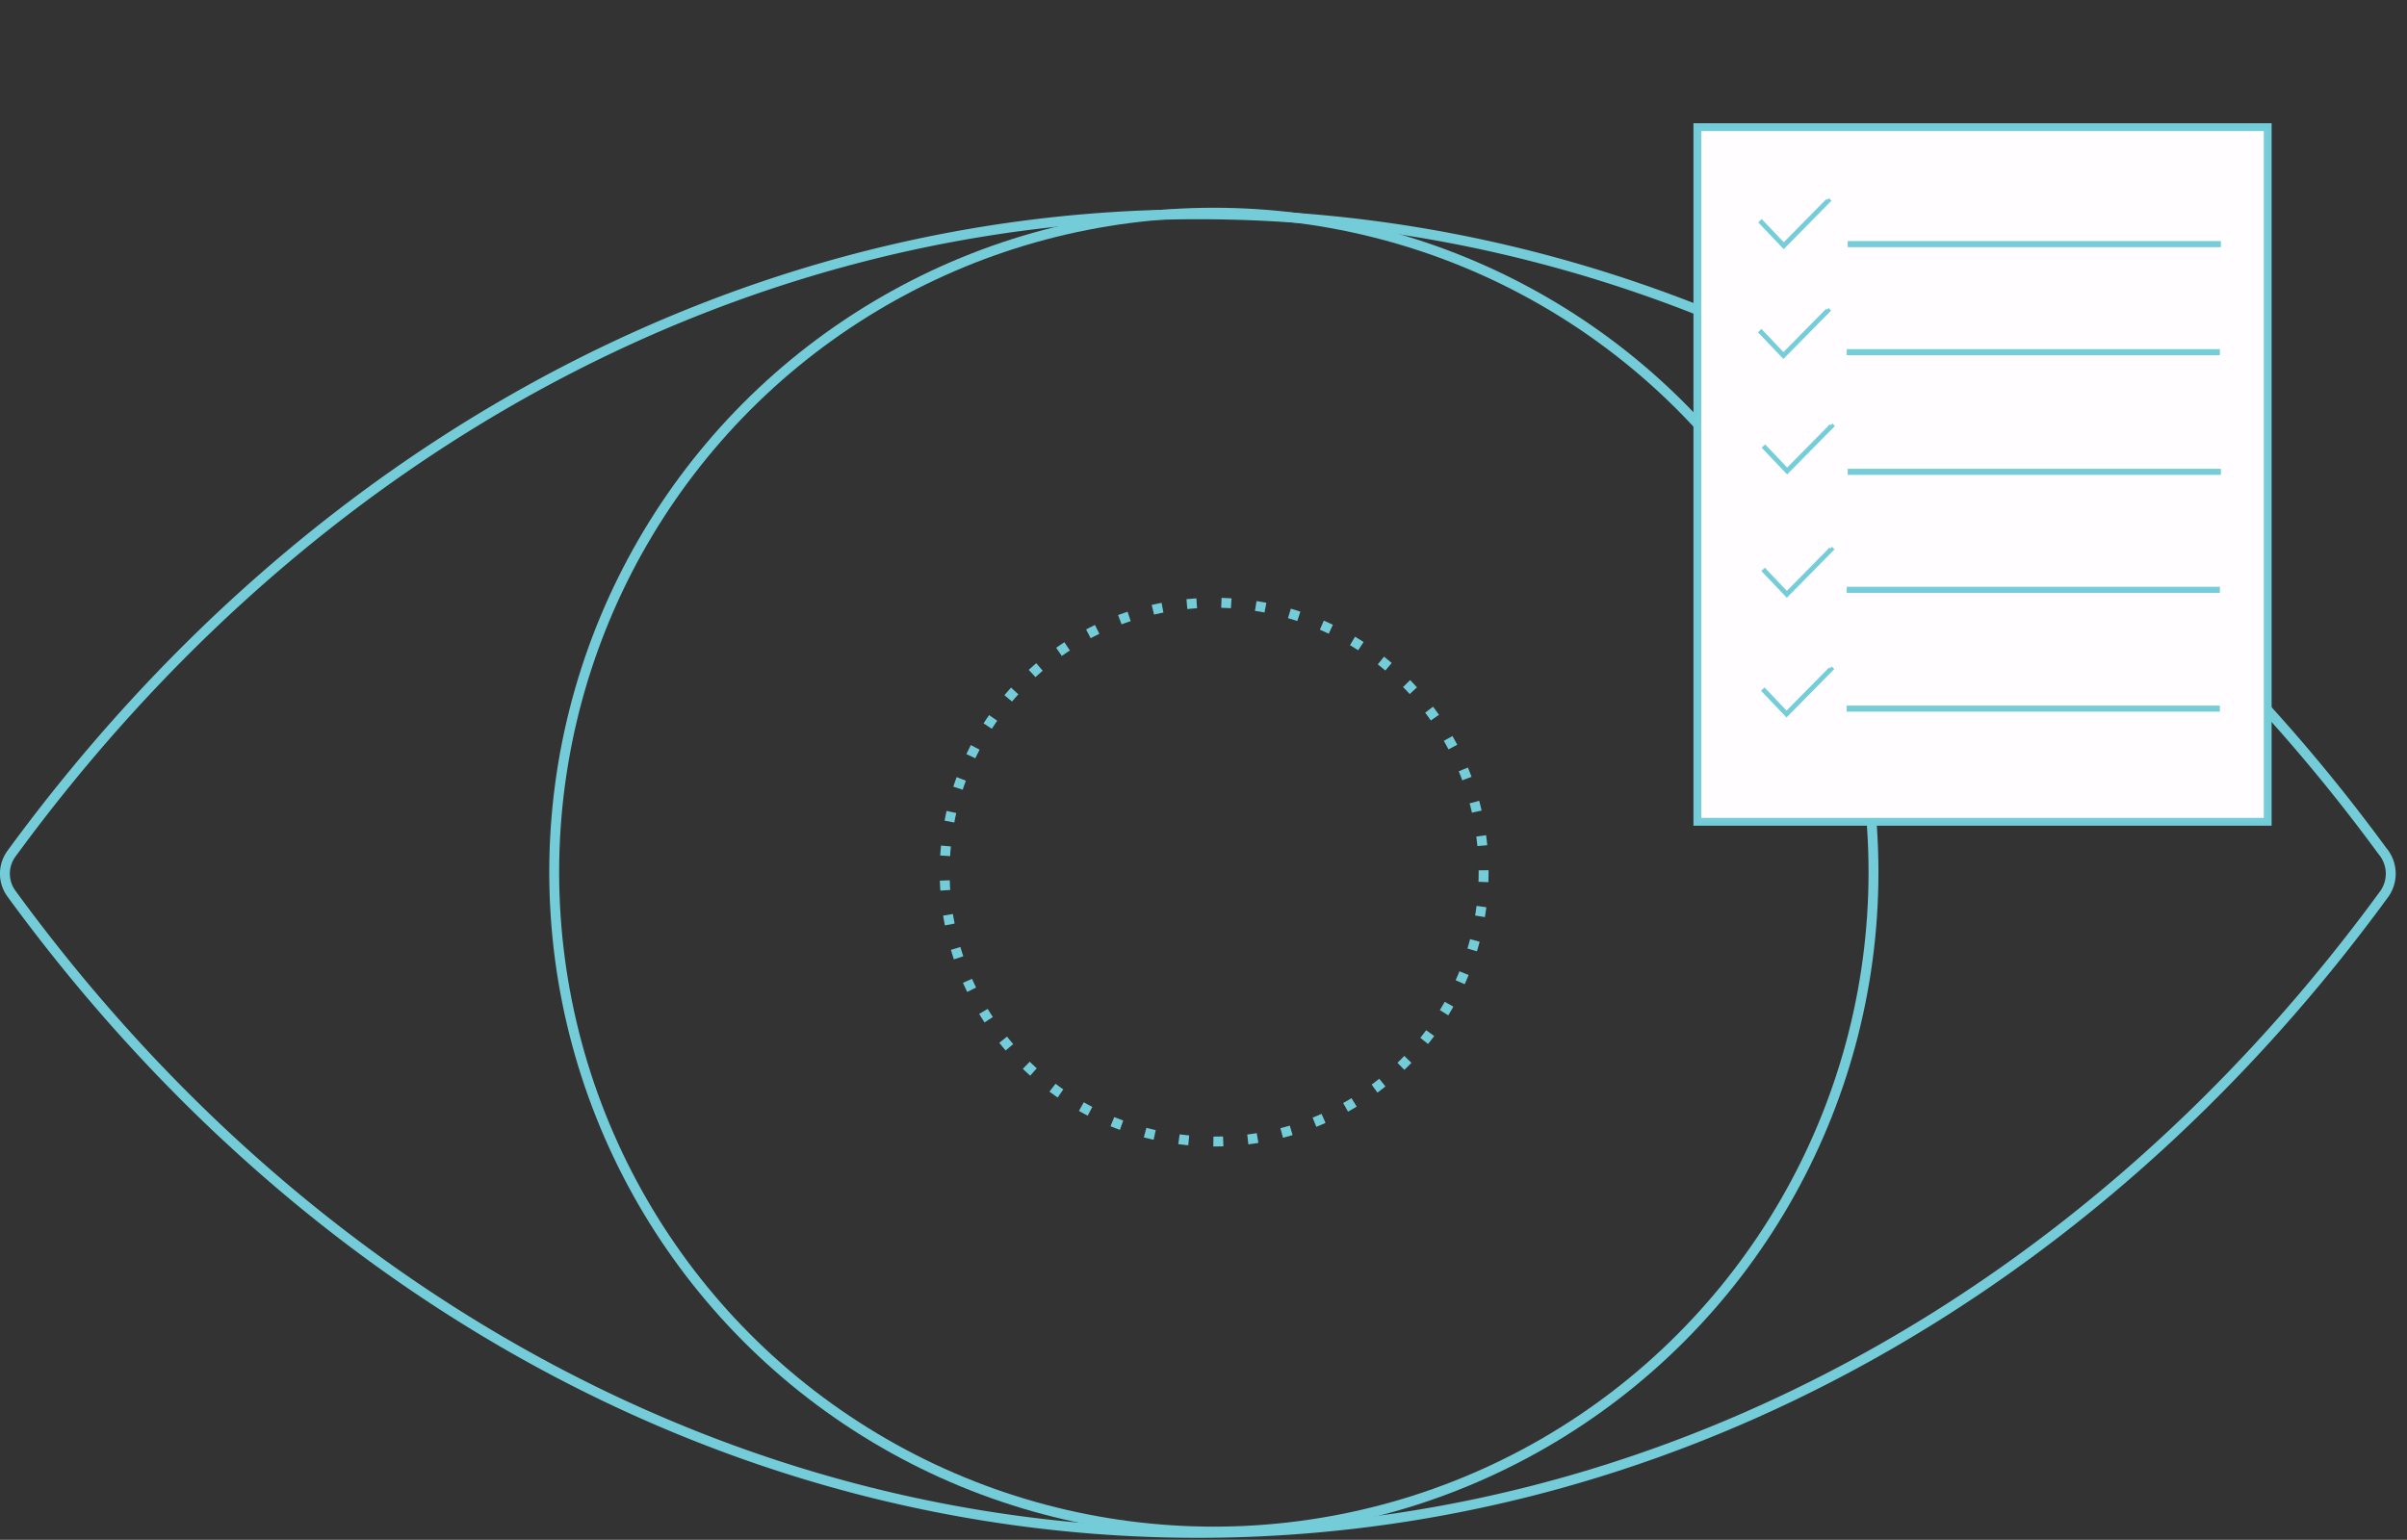 <?xml version="1.0" encoding="UTF-8" standalone="no"?>
<svg
   xmlns:dc="http://purl.org/dc/elements/1.1/"
   xmlns:cc="http://creativecommons.org/ns#"
   xmlns:rdf="http://www.w3.org/1999/02/22-rdf-syntax-ns#"
   xmlns:svg="http://www.w3.org/2000/svg"
   xmlns="http://www.w3.org/2000/svg"
   xmlns:sodipodi="http://sodipodi.sourceforge.net/DTD/sodipodi-0.dtd"
   xmlns:inkscape="http://www.inkscape.org/namespaces/inkscape"
   viewBox="0 0 486 311"
   version="1.1"
   id="svg4781"
   sodipodi:docname="oculistica_lentiICL_nitida.svg"
   inkscape:version="0.92.1 r15371">
  <rect x="0" y="0" width="486" height="311" fill="#333333" stroke="none"/>
  <defs
     id="defs4785" />
  <sodipodi:namedview
     pagecolor="#ffffff"
     bordercolor="#666666"
     borderopacity="1"
     objecttolerance="10"
     gridtolerance="10"
     guidetolerance="10"
     inkscape:pageopacity="0"
     inkscape:pageshadow="2"
     inkscape:window-width="1920"
     inkscape:window-height="1137"
     id="namedview4783"
     showgrid="false"
     inkscape:zoom="0.99445985"
     inkscape:cx="272.64636"
     inkscape:cy="68.493522"
     inkscape:window-x="-8"
     inkscape:window-y="-8"
     inkscape:window-maximized="1"
     inkscape:current-layer="svg4781" />
  <title
     id="title4759">quick-procedure</title>
  <g
     id="eyeball">
    <circle
       vector-effect="non-scaling-stroke"
       cx="245.09"
       cy="176.15"
       r="133.19"
       fill="none"
       stroke="#73ccd7"
       stroke-miterlimit="10"
       stroke-width="2"
       id="circle4761" />
    <circle
       vector-effect="non-scaling-stroke"
       cx="245.15"
       cy="176.15"
       r="54.41"
       fill="none"
       stroke="#73ccd7"
       stroke-miterlimit="10"
       stroke-width="2"
       stroke-dasharray="1.99 4.98"
       id="circle4763" />
    <path
       vector-effect="non-scaling-stroke"
       d="M241.89,309.6c-92.39,0-179.71-47.06-239.58-129.11a6.83,6.83,0,0,1,.05-8.13C62.45,90.23,149.69,43.28,241.91,43.28S421.15,90.14,481,171.84a7.09,7.09,0,0,1,.52,8.57C421.65,262.51,334.31,309.6,241.89,309.6Z"
       fill="none"
       stroke="#73ccd7"
       stroke-linecap="round"
       stroke-miterlimit="10"
       stroke-width="2"
       id="path4765" />
  </g>
  <rect
     style="fill:#fffdff;fill-opacity:1;stroke:#73ccd7;stroke-width:1.585;stroke-miterlimit:4;stroke-dasharray:none;stroke-opacity:0.992;paint-order:fill markers stroke"
     id="rect4789"
     width="115.155"
     height="140.295"
     x="342.718"
     y="25.683" />
  <rect
     style="fill:#fffdff;fill-opacity:1;stroke:#73ccd7;stroke-width:0.72;stroke-miterlimit:4;stroke-dasharray:none;stroke-opacity:0.992;paint-order:fill markers stroke"
     id="rect4791"
     width="74.626"
     height="0.503"
     x="373.434"
     y="49.049" />
  <rect
     style="fill:#fffdff;fill-opacity:1;stroke:#73ccd7;stroke-width:0.72;stroke-miterlimit:4;stroke-dasharray:none;stroke-opacity:0.992;paint-order:fill markers stroke"
     id="rect4791-5"
     width="74.626"
     height="0.503"
     x="373.23"
     y="70.875" />
  <rect
     style="fill:#fffdff;fill-opacity:1;stroke:#73ccd7;stroke-width:0.72;stroke-miterlimit:4;stroke-dasharray:none;stroke-opacity:0.992;paint-order:fill markers stroke"
     id="rect4791-58"
     width="74.626"
     height="0.503"
     x="373.434"
     y="95.049" />
  <rect
     style="fill:#fffdff;fill-opacity:1;stroke:#73ccd7;stroke-width:0.72;stroke-miterlimit:4;stroke-dasharray:none;stroke-opacity:0.992;paint-order:fill markers stroke"
     id="rect4791-5-7"
     width="74.626"
     height="0.503"
     x="373.23"
     y="118.875" />
  <rect
     style="fill:#fffdff;fill-opacity:1;stroke:#73ccd7;stroke-width:0.72;stroke-miterlimit:4;stroke-dasharray:none;stroke-opacity:0.992;paint-order:fill markers stroke"
     id="rect4791-7"
     width="74.626"
     height="0.503"
     x="373.23"
     y="142.875" />
  <path
     style="fill:none;fill-opacity:1;stroke:#73ccd7;stroke-width:0.969;stroke-miterlimit:4;stroke-dasharray:none;stroke-opacity:0.992;paint-order:fill markers stroke"
     d="m 368.935,40.36 0.174,0.183 -8.953,9.08 -4.794,-5.038"
     id="rect4852"
     inkscape:connector-curvature="0" />
  <path
     style="fill:none;fill-opacity:1;stroke:#73ccd7;stroke-width:0.969;stroke-miterlimit:4;stroke-dasharray:none;stroke-opacity:0.992;paint-order:fill markers stroke"
     d="m 368.873,62.543 0.174,0.183 -8.953,9.08 -4.794,-5.038"
     id="rect4852-7"
     inkscape:connector-curvature="0" />
  <path
     style="fill:none;fill-opacity:1;stroke:#73ccd7;stroke-width:0.969;stroke-miterlimit:4;stroke-dasharray:none;stroke-opacity:0.992;paint-order:fill markers stroke"
     d="m 369.627,85.867 0.174,0.183 -8.953,9.08 -4.794,-5.038"
     id="rect4852-9"
     inkscape:connector-curvature="0" />
  <path
     style="fill:none;fill-opacity:1;stroke:#73ccd7;stroke-width:0.969;stroke-miterlimit:4;stroke-dasharray:none;stroke-opacity:0.992;paint-order:fill markers stroke"
     d="m 369.563,110.772 0.174,0.183 -8.953,9.08 -4.794,-5.038"
     id="rect4852-4"
     inkscape:connector-curvature="0" />
  <path
     style="fill:none;fill-opacity:1;stroke:#73ccd7;stroke-width:0.969;stroke-miterlimit:4;stroke-dasharray:none;stroke-opacity:0.992;paint-order:fill markers stroke"
     d="m 369.501,134.956 0.174,0.183 -8.953,9.08 -4.794,-5.038"
     id="rect4852-7-9"
     inkscape:connector-curvature="0" />
  <rect
     style="fill:#fffdff;fill-opacity:1;stroke:#ffffff;stroke-width:1.585;stroke-miterlimit:4;stroke-dasharray:none;stroke-opacity:0.992;paint-order:fill markers stroke"
     id="rect4906"
     width="273.515"
     height="422.34"
     x="-309.716"
     y="-161.618" />
</svg>
